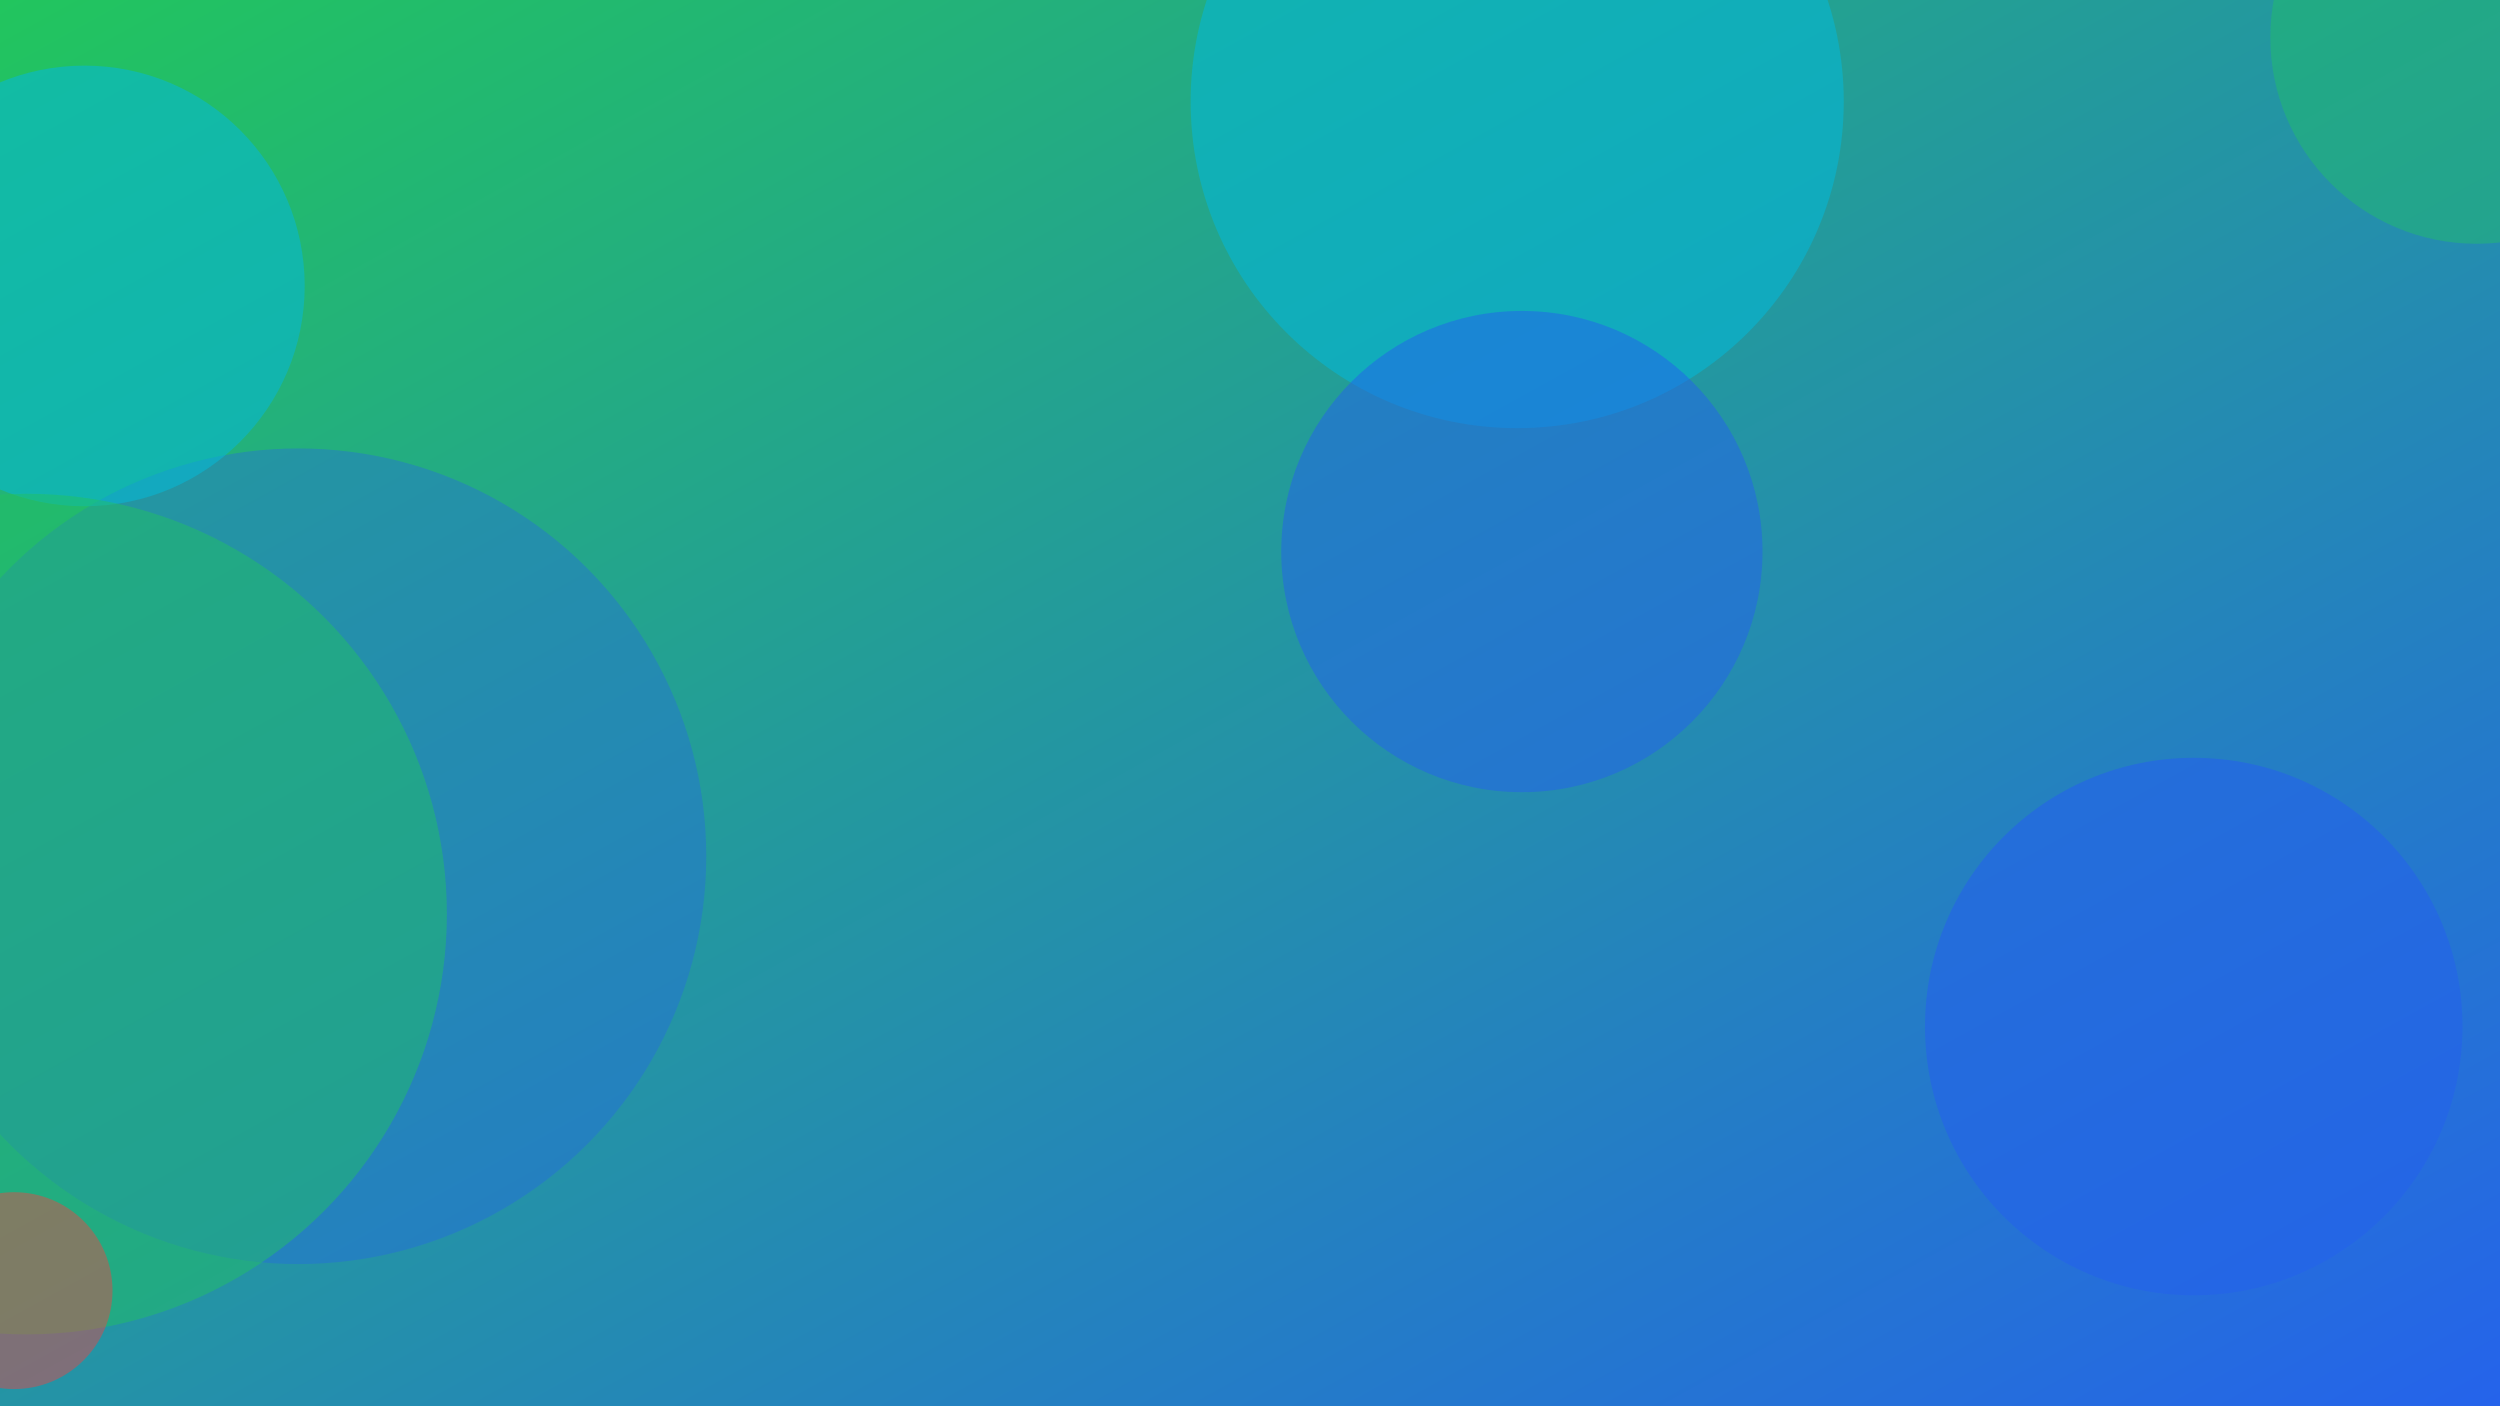 <svg xmlns="http://www.w3.org/2000/svg" width="1600" height="900" viewBox="0 0 1600 900" role="img" aria-labelledby="title">
  <title>Gesture Drawing Warmups that Actually Warm You Up — illustration 2</title>
  <defs>
    <linearGradient id="gsofrhc" x1="0" y1="0" x2="1" y2="1">
      <stop offset="0%" stop-color="#22c55e" />
      <stop offset="100%" stop-color="#2563eb" />
    </linearGradient>
    <filter id="blur"><feGaussianBlur in="SourceGraphic" stdDeviation="30" /></filter>
  </defs>
  <rect width="100%" height="100%" fill="url(#gsofrhc)"/>
  <g filter="url(#blur)">
    <circle cx="971" cy="65" r="209" fill="#06b6d4" opacity="0.61"/>
<circle cx="191" cy="548" r="261" fill="#2563eb" opacity="0.35"/>
<circle cx="54" cy="183" r="141" fill="#06b6d4" opacity="0.57"/>
<circle cx="17" cy="585" r="269" fill="#22c55e" opacity="0.45"/>
<circle cx="974" cy="353" r="154" fill="#2563eb" opacity="0.51"/>
<circle cx="9" cy="826" r="63" fill="#ef4444" opacity="0.45"/>
<circle cx="1585" cy="24" r="132" fill="#22c55e" opacity="0.4"/>
<circle cx="1404" cy="657" r="172" fill="#2563eb" opacity="0.61"/>

  </g>
</svg>
